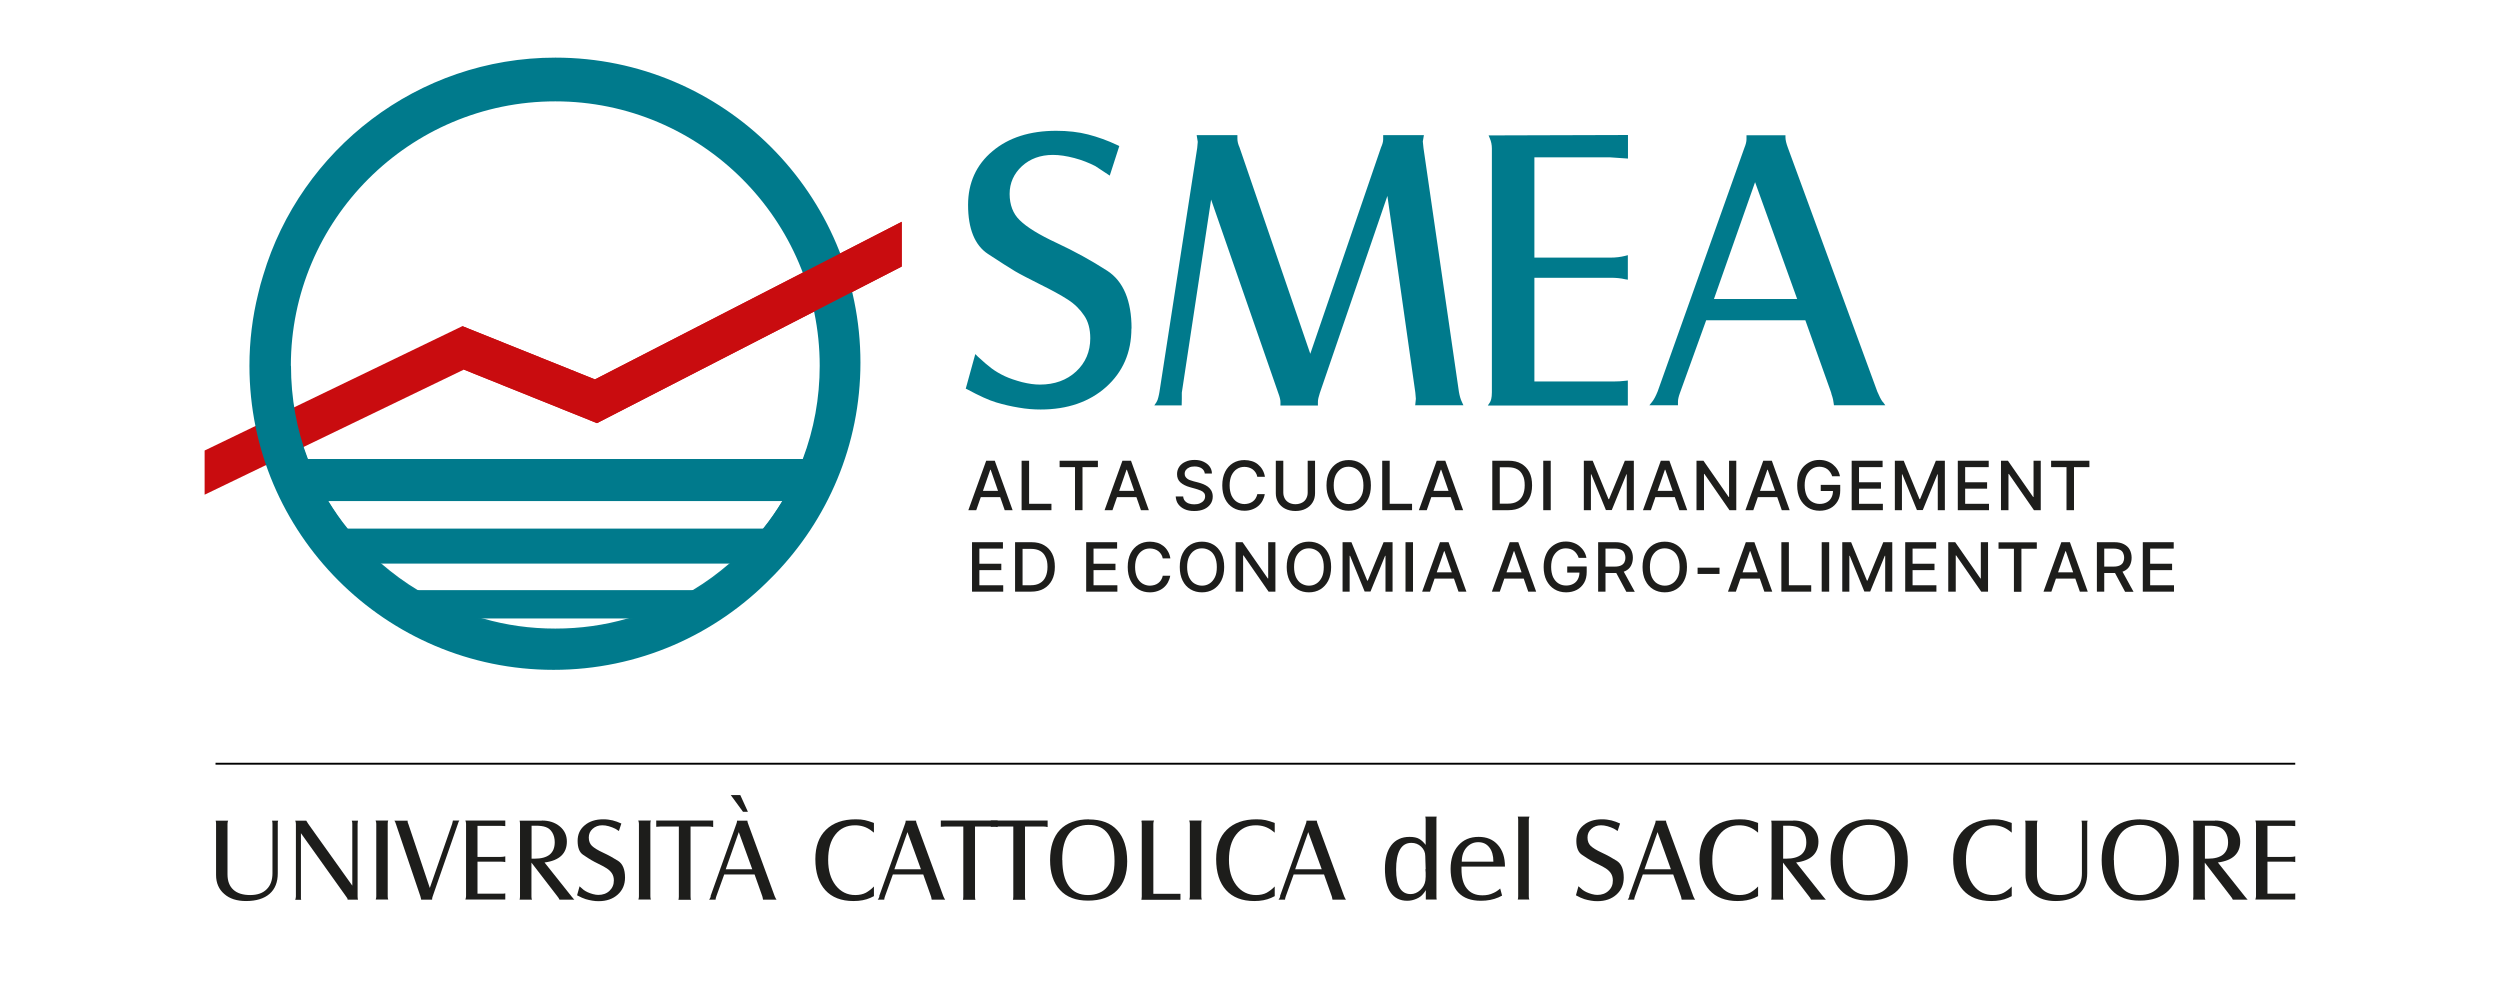 <?xml version="1.0" encoding="UTF-8"?>
<svg id="Livello_1" data-name="Livello 1" xmlns="http://www.w3.org/2000/svg" xmlns:xlink="http://www.w3.org/1999/xlink" viewBox="0 0 183.51 73">
  <defs>
    <style>
      .cls-1 {
        fill: none;
      }

      .cls-2 {
        fill: #007a8c;
      }

      .cls-3 {
        fill: #057d8e;
      }

      .cls-4 {
        fill: #1d1d1b;
      }

      .cls-5 {
        fill: #c90c0f;
        fill-rule: evenodd;
      }

      .cls-6 {
        clip-path: url(#clippath-1);
      }

      .cls-7 {
        clip-path: url(#clippath);
      }
    </style>
    <clipPath id="clippath">
      <polygon class="cls-1" points="66.19 49.17 15.02 49.17 15.02 4.23 66.19 4.23 66.19 52.61 66.19 49.17"/>
    </clipPath>
    <clipPath id="clippath-1">
      <polygon class="cls-1" points="66.19 49.17 15.02 49.17 15.02 4.23 66.19 4.23 66.19 49.17 66.19 49.17"/>
    </clipPath>
  </defs>
  <path class="cls-2" d="M83.05,24.11c0,1.76-.63,3.2-1.86,4.3-1.22,1.09-2.84,1.65-4.8,1.65-.51,0-1.05-.04-1.61-.14-.56-.09-1.11-.22-1.65-.38-.54-.16-1.26-.49-2.13-.96l-.11-.05.7-2.54.18.18c.41.38.76.68,1.03.88.27.2.59.39.95.56.36.17.79.31,1.27.44.49.12.92.18,1.31.18,1.07,0,1.97-.32,2.66-.96.69-.64,1.04-1.46,1.04-2.44,0-.67-.15-1.24-.45-1.67-.3-.45-.7-.85-1.2-1.17-.51-.33-1.19-.7-2.02-1.11-.83-.42-1.46-.74-1.85-.97-.38-.23-1.05-.65-1.99-1.27-.97-.64-1.46-1.85-1.46-3.6,0-1.61.6-2.95,1.79-3.94,1.18-1,2.75-1.5,4.68-1.5.85,0,1.65.09,2.34.27.7.18,1.43.44,2.17.79l.12.06-.7,2.17-1.06-.7c-.45-.23-.97-.44-1.54-.59-.57-.15-1.1-.23-1.57-.23-.92,0-1.68.28-2.28.83-.59.55-.9,1.23-.9,2.03s.25,1.46.74,1.93c.51.51,1.42,1.07,2.71,1.67,1.31.61,2.56,1.3,3.71,2.04,1.19.77,1.79,2.2,1.79,4.25Z"/>
  <path class="cls-2" d="M103.88,29.77l.05-.5-.04-.46-2.05-14.43-4.96,14.47c-.09.27-.14.49-.14.65v.27h-2.75v-.27c0-.14-.05-.36-.16-.65l-4.93-14.2-2.15,14.17v.46s-.01.48-.01.48h-2.01l.16-.24c.06-.1.11-.22.14-.37.04-.17.07-.3.08-.39l2.77-17.9.04-.45-.08-.49h2.99v.27c0,.18.05.4.16.64l5.19,15.14,5.19-15.14c.11-.24.16-.44.16-.59v-.32h2.99l-.08.46.05.49,2.6,17.89c.05.29.12.55.23.77l.1.22h-3.55Z"/>
  <path class="cls-2" d="M112.63,11.55v7.36h5.59c.37,0,.73-.04,1.08-.13l.19-.05v1.8l-.19-.03c-.33-.08-.68-.11-1.05-.11h-5.62v7.61h5.89c.21,0,.48-.01.8-.05l.17-.02v1.84h-10.28l.16-.24c.06-.1.14-.3.14-.74V10.91c0-.27-.05-.52-.15-.75l-.09-.22,10.23-.03v1.73l-1.31-.09h-5.56Z"/>
  <path class="cls-2" d="M138.21,29.52c-.14-.18-.27-.45-.41-.78l-6.56-17.89c-.12-.32-.18-.58-.18-.76v-.16h-2.86v.29c0,.17-.05.38-.15.62l-6.37,17.89c-.14.35-.28.61-.41.77l-.2.25h2.1v-.27c0-.16.05-.38.15-.65l1.92-5.32h7.28l1.89,5.3c.02.1.05.2.09.31.03.08.07.25.1.49l.02.14h3.77l-.18-.25ZM125.81,21.95l3.02-8.58,3.09,8.58h-6.11Z"/>
  <path class="cls-4" d="M71.66,37.45h-.58l1.31-3.63h.63l1.31,3.63h-.58l-1.03-2.97h-.03l-1.03,2.97ZM71.75,36.03h1.89v.46h-1.89v-.46Z"/>
  <path class="cls-4" d="M74.99,37.45v-3.63h.55v3.16h1.64v.47h-2.19Z"/>
  <path class="cls-4" d="M77.78,34.29v-.47h2.81v.47h-1.13v3.16h-.55v-3.16h-1.13Z"/>
  <path class="cls-4" d="M81.66,37.45h-.58l1.31-3.63h.63l1.31,3.63h-.58l-1.03-2.97h-.03l-1.03,2.97ZM81.76,36.03h1.89v.46h-1.89v-.46Z"/>
  <path class="cls-4" d="M88.44,34.77c-.02-.17-.1-.3-.23-.39s-.31-.14-.52-.14c-.15,0-.28.02-.39.07-.11.05-.19.11-.25.19-.06.08-.09.17-.09.28,0,.09.02.16.06.22s.09.11.16.16.14.08.22.1.15.05.22.07l.35.09c.12.03.23.07.36.12.12.05.23.11.34.19.1.08.19.18.25.29.06.12.1.26.1.42,0,.21-.05.39-.16.55-.11.16-.26.29-.46.38-.2.09-.44.14-.73.14s-.51-.04-.71-.13c-.2-.09-.35-.21-.47-.37s-.17-.35-.19-.57h.55c.01.13.05.24.13.33s.17.15.29.19c.12.04.25.06.39.06.15,0,.29-.02.41-.07s.22-.12.29-.21c.07-.09.1-.19.1-.31,0-.11-.03-.2-.09-.26-.06-.07-.14-.13-.25-.17s-.22-.08-.35-.12l-.43-.12c-.29-.08-.52-.2-.69-.35-.17-.15-.25-.36-.25-.61,0-.21.06-.39.17-.55.11-.16.27-.28.46-.36.19-.09.41-.13.66-.13s.46.04.65.13.34.2.45.35c.11.15.17.32.17.52h-.53Z"/>
  <path class="cls-4" d="M92.84,35h-.55c-.02-.12-.06-.22-.12-.31-.06-.09-.13-.17-.21-.23-.08-.06-.18-.11-.28-.14-.1-.03-.21-.05-.33-.05-.21,0-.4.05-.56.16-.16.1-.29.26-.39.46-.09.2-.14.45-.14.74s.05.54.14.75c.1.2.23.36.39.46s.35.16.56.16c.11,0,.22-.02.33-.05.1-.03.2-.08.28-.14.08-.06.16-.14.21-.23s.1-.19.12-.31h.55c-.03.18-.09.34-.17.49-.08.15-.19.28-.32.39-.13.11-.28.19-.45.25-.17.06-.35.09-.55.09-.31,0-.59-.07-.84-.22-.25-.15-.44-.36-.58-.64-.14-.28-.21-.61-.21-1s.07-.72.21-1,.34-.49.58-.64c.25-.15.53-.22.84-.22.19,0,.37.03.54.08.17.05.32.13.45.24s.24.23.33.39.15.32.18.52Z"/>
  <path class="cls-4" d="M95.98,33.82h.55v2.39c0,.25-.06.48-.18.67-.12.2-.29.35-.5.46s-.47.17-.76.17-.54-.06-.76-.17c-.22-.11-.38-.27-.5-.46-.12-.2-.18-.42-.18-.67v-2.39h.55v2.34c0,.16.04.31.11.44.07.13.18.23.31.3s.29.11.47.11.34-.04.48-.11.24-.17.31-.3c.07-.13.11-.27.11-.44v-2.34Z"/>
  <path class="cls-4" d="M100.63,35.63c0,.39-.07.72-.21,1-.14.28-.34.49-.58.64-.25.15-.53.22-.84.22s-.59-.07-.84-.22c-.25-.15-.44-.36-.58-.64s-.21-.61-.21-1,.07-.72.21-1,.34-.49.58-.64c.25-.15.53-.22.84-.22s.59.07.84.22c.25.15.44.36.58.64s.21.61.21,1ZM100.08,35.63c0-.3-.05-.54-.14-.75-.09-.2-.22-.36-.39-.46-.16-.1-.35-.16-.56-.16s-.4.05-.56.16-.29.26-.39.46c-.09.2-.14.45-.14.75s.05.54.14.75c.1.2.22.36.39.46.16.1.35.16.56.16s.39-.05.56-.16c.16-.1.29-.26.39-.46.1-.2.14-.45.14-.75Z"/>
  <path class="cls-4" d="M101.46,37.45v-3.63h.55v3.16h1.64v.47h-2.19Z"/>
  <path class="cls-4" d="M104.73,37.45h-.58l1.31-3.63h.63l1.31,3.63h-.58l-1.03-2.97h-.03l-1.03,2.97ZM104.83,36.03h1.89v.46h-1.89v-.46Z"/>
  <path class="cls-4" d="M110.71,37.45h-1.17v-3.63h1.21c.36,0,.66.07.92.22s.45.35.59.62.2.59.2.97-.07.7-.21.97c-.14.27-.34.48-.6.63-.26.15-.57.22-.94.22ZM110.08,36.97h.6c.28,0,.51-.05.69-.16.18-.1.32-.26.41-.46s.14-.44.14-.73-.04-.53-.14-.72c-.09-.2-.22-.35-.4-.45s-.4-.15-.66-.15h-.63v2.67Z"/>
  <path class="cls-4" d="M113.83,33.82v3.63h-.55v-3.63h.55Z"/>
  <path class="cls-4" d="M116.25,33.82h.66l1.16,2.82h.04l1.16-2.82h.66v3.63h-.52v-2.63h-.03l-1.07,2.62h-.43l-1.07-2.62h-.03v2.63h-.52v-3.63Z"/>
  <path class="cls-4" d="M121.18,37.45h-.58l1.31-3.63h.63l1.31,3.63h-.58l-1.03-2.97h-.03l-1.03,2.97ZM121.28,36.03h1.89v.46h-1.89v-.46Z"/>
  <path class="cls-4" d="M127.45,33.82v3.63h-.5l-1.84-2.66h-.03v2.66h-.55v-3.63h.51l1.85,2.66h.03v-2.66h.54Z"/>
  <path class="cls-4" d="M128.7,37.45h-.58l1.31-3.63h.63l1.31,3.63h-.58l-1.03-2.97h-.03l-1.03,2.97ZM128.8,36.03h1.89v.46h-1.89v-.46Z"/>
  <path class="cls-4" d="M134.49,34.96c-.03-.11-.08-.2-.14-.29-.06-.09-.13-.16-.2-.22-.08-.06-.17-.11-.27-.14-.1-.03-.21-.05-.33-.05-.2,0-.39.05-.55.16-.16.1-.29.26-.39.46-.09.2-.14.45-.14.74s.05.54.14.75.23.36.39.46c.17.1.36.16.57.16.2,0,.37-.04.52-.12.15-.08.26-.19.34-.34.08-.15.12-.32.12-.52l.14.03h-1.04v-.45h1.43v.41c0,.3-.06.57-.19.79-.13.22-.31.4-.54.52s-.49.18-.78.18c-.33,0-.62-.08-.86-.23s-.44-.37-.58-.64c-.14-.28-.21-.61-.21-.99,0-.29.04-.55.12-.78.08-.23.19-.43.34-.59.15-.16.32-.28.52-.37.2-.09.41-.13.65-.13.2,0,.38.03.55.09.17.06.32.14.45.25.13.11.24.23.33.38.09.15.15.31.18.48h-.56Z"/>
  <path class="cls-4" d="M135.92,37.45v-3.63h2.27v.47h-1.73v1.11h1.61v.47h-1.61v1.11h1.75v.47h-2.3Z"/>
  <path class="cls-4" d="M139.08,33.82h.66l1.16,2.82h.04l1.16-2.82h.66v3.63h-.52v-2.63h-.03l-1.07,2.62h-.43l-1.07-2.62h-.03v2.63h-.52v-3.63Z"/>
  <path class="cls-4" d="M143.71,37.45v-3.63h2.27v.47h-1.73v1.11h1.61v.47h-1.61v1.11h1.75v.47h-2.3Z"/>
  <path class="cls-4" d="M149.8,33.82v3.63h-.5l-1.84-2.66h-.03v2.66h-.55v-3.63h.51l1.85,2.66h.03v-2.66h.54Z"/>
  <path class="cls-4" d="M150.56,34.29v-.47h2.81v.47h-1.13v3.16h-.55v-3.16h-1.13Z"/>
  <path class="cls-4" d="M71.35,43.43v-3.63h2.27v.47h-1.73v1.11h1.61v.47h-1.61v1.11h1.75v.47h-2.3Z"/>
  <path class="cls-4" d="M75.68,43.43h-1.17v-3.63h1.21c.36,0,.66.07.92.22s.45.35.59.62.2.59.2.97-.07.7-.21.97c-.14.27-.34.48-.6.63-.26.15-.57.22-.94.22ZM75.05,42.96h.6c.28,0,.51-.05.69-.16.18-.1.32-.26.41-.46.09-.2.14-.44.14-.73s-.04-.53-.14-.72c-.09-.2-.22-.35-.4-.45s-.4-.15-.66-.15h-.63v2.67Z"/>
  <path class="cls-4" d="M79.73,43.43v-3.63h2.27v.47h-1.73v1.11h1.61v.47h-1.61v1.11h1.75v.47h-2.3Z"/>
  <path class="cls-4" d="M85.9,40.99h-.55c-.02-.12-.06-.22-.12-.31s-.13-.17-.21-.23-.18-.11-.28-.14c-.1-.03-.21-.05-.33-.05-.21,0-.4.05-.56.16-.16.1-.29.26-.39.46-.09.2-.14.45-.14.74s.05.54.14.75c.1.2.23.36.39.46.17.1.35.16.56.16.11,0,.22-.02.33-.05s.2-.08.28-.14c.08-.06.16-.14.21-.23s.1-.19.12-.31h.55c-.03.18-.09.34-.17.49-.08.15-.19.28-.32.39-.13.11-.28.19-.45.25-.17.06-.35.09-.55.09-.31,0-.59-.07-.84-.22-.25-.15-.44-.36-.58-.64-.14-.28-.21-.61-.21-1s.07-.72.21-1,.34-.49.58-.64c.25-.15.53-.22.84-.22.19,0,.37.03.54.08s.32.14.45.24.24.23.33.39c.09.15.15.32.18.52Z"/>
  <path class="cls-4" d="M89.86,41.62c0,.39-.07.72-.21,1-.14.28-.34.49-.58.64-.25.15-.53.22-.84.22s-.59-.07-.84-.22c-.25-.15-.44-.36-.58-.64-.14-.28-.21-.61-.21-1s.07-.72.21-1,.34-.49.58-.64c.25-.15.53-.22.84-.22s.59.07.84.22c.25.15.44.36.58.64s.21.61.21,1ZM89.32,41.62c0-.3-.05-.54-.14-.75-.09-.2-.22-.36-.39-.46-.16-.1-.35-.16-.56-.16s-.4.05-.56.16c-.16.1-.29.26-.39.46-.09.2-.14.45-.14.75s.05.54.14.75c.1.2.22.36.39.46s.35.16.56.16.39-.05.56-.16c.16-.1.29-.26.39-.46.1-.2.14-.45.14-.75Z"/>
  <path class="cls-4" d="M93.62,39.8v3.63h-.5l-1.84-2.66h-.03v2.66h-.55v-3.63h.51l1.85,2.66h.03v-2.66h.54Z"/>
  <path class="cls-4" d="M97.71,41.62c0,.39-.07.72-.21,1-.14.28-.34.49-.58.64-.25.15-.53.22-.84.22s-.59-.07-.84-.22c-.25-.15-.44-.36-.58-.64-.14-.28-.21-.61-.21-1s.07-.72.21-1,.34-.49.58-.64c.25-.15.53-.22.84-.22s.59.07.84.22c.25.15.44.36.58.64s.21.61.21,1ZM97.17,41.62c0-.3-.05-.54-.14-.75-.09-.2-.22-.36-.39-.46-.16-.1-.35-.16-.56-.16s-.4.05-.56.16c-.16.1-.29.26-.39.46-.09.2-.14.45-.14.75s.05.54.14.75c.1.2.22.36.39.46s.35.16.56.16.39-.05.56-.16c.16-.1.29-.26.39-.46.1-.2.14-.45.14-.75Z"/>
  <path class="cls-4" d="M98.54,39.8h.66l1.16,2.82h.04l1.16-2.82h.66v3.63h-.52v-2.63h-.03l-1.07,2.62h-.43l-1.07-2.62h-.03v2.63h-.52v-3.63Z"/>
  <path class="cls-4" d="M103.72,39.8v3.63h-.55v-3.63h.55Z"/>
  <path class="cls-4" d="M104.97,43.43h-.58l1.31-3.63h.63l1.31,3.63h-.58l-1.03-2.97h-.03l-1.03,2.97ZM105.07,42.01h1.89v.46h-1.89v-.46Z"/>
  <path class="cls-4" d="M110.09,43.43h-.58l1.31-3.63h.63l1.31,3.63h-.58l-1.03-2.97h-.03l-1.03,2.97ZM110.18,42.01h1.89v.46h-1.89v-.46Z"/>
  <path class="cls-4" d="M115.88,40.95c-.03-.11-.08-.2-.14-.29s-.13-.16-.2-.22-.17-.11-.27-.14c-.1-.03-.21-.05-.33-.05-.2,0-.39.05-.55.16s-.29.26-.39.46c-.09.2-.14.45-.14.74s.05.54.14.75c.1.2.23.36.39.46.17.11.36.16.57.16.2,0,.37-.04.52-.12.15-.08.26-.19.34-.34s.12-.32.12-.52l.14.03h-1.04v-.45h1.43v.41c0,.3-.06.57-.19.79-.13.22-.31.4-.54.52-.23.12-.49.18-.78.18-.33,0-.62-.08-.86-.23-.25-.15-.44-.37-.58-.64-.14-.28-.21-.61-.21-.99,0-.29.04-.55.12-.78s.19-.43.34-.59c.15-.16.32-.28.52-.37s.41-.13.65-.13c.2,0,.38.03.55.09.17.06.32.14.45.25.13.11.24.23.33.38.09.15.15.31.18.48h-.56Z"/>
  <path class="cls-4" d="M117.31,43.43v-3.63h1.29c.28,0,.51.05.7.15.19.1.33.23.42.4.09.17.14.37.14.59s-.05.42-.14.59c-.09.17-.23.3-.42.39-.19.09-.42.14-.7.14h-.98v-.47h.93c.18,0,.32-.03.43-.08.11-.05.19-.12.25-.22.05-.1.08-.21.08-.35s-.03-.26-.08-.36c-.05-.1-.13-.18-.25-.23-.11-.05-.26-.08-.44-.08h-.69v3.16h-.55ZM119.1,41.8l.9,1.64h-.62l-.88-1.64h.61Z"/>
  <path class="cls-4" d="M123.83,41.62c0,.39-.07.72-.21,1-.14.28-.34.49-.58.64-.25.15-.53.22-.84.22s-.59-.07-.84-.22c-.25-.15-.44-.36-.58-.64-.14-.28-.21-.61-.21-1s.07-.72.21-1,.34-.49.58-.64c.25-.15.53-.22.84-.22s.59.07.84.22c.25.15.44.36.58.64s.21.61.21,1ZM123.29,41.62c0-.3-.05-.54-.14-.75-.09-.2-.22-.36-.39-.46-.16-.1-.35-.16-.56-.16s-.4.05-.56.16c-.16.1-.29.26-.39.46-.09.2-.14.45-.14.75s.05.54.14.75c.1.2.22.36.39.46s.35.16.56.16.39-.05.56-.16c.16-.1.29-.26.39-.46.1-.2.14-.45.14-.75Z"/>
  <path class="cls-4" d="M126.22,41.67v.46h-1.61v-.46h1.61Z"/>
  <path class="cls-4" d="M127.42,43.43h-.58l1.31-3.63h.63l1.31,3.63h-.58l-1.03-2.97h-.03l-1.03,2.97ZM127.52,42.01h1.89v.46h-1.89v-.46Z"/>
  <path class="cls-4" d="M130.76,43.43v-3.63h.55v3.16h1.64v.47h-2.19Z"/>
  <path class="cls-4" d="M134.27,39.8v3.63h-.55v-3.63h.55Z"/>
  <path class="cls-4" d="M135.22,39.8h.66l1.16,2.82h.04l1.16-2.82h.66v3.63h-.52v-2.63h-.03l-1.07,2.62h-.43l-1.07-2.62h-.03v2.63h-.52v-3.63Z"/>
  <path class="cls-4" d="M139.85,43.43v-3.63h2.27v.47h-1.73v1.11h1.61v.47h-1.61v1.11h1.75v.47h-2.3Z"/>
  <path class="cls-4" d="M145.93,39.8v3.63h-.5l-1.84-2.66h-.03v2.66h-.55v-3.63h.51l1.85,2.66h.03v-2.66h.54Z"/>
  <path class="cls-4" d="M146.7,40.28v-.47h2.81v.47h-1.13v3.16h-.55v-3.16h-1.13Z"/>
  <path class="cls-4" d="M150.58,43.43h-.58l1.31-3.63h.63l1.31,3.63h-.58l-1.03-2.97h-.03l-1.03,2.97ZM150.68,42.01h1.89v.46h-1.89v-.46Z"/>
  <path class="cls-4" d="M153.92,43.43v-3.63h1.29c.28,0,.51.05.7.15.19.1.33.23.42.4.09.17.14.37.14.59s-.05.42-.14.59c-.09.17-.23.3-.42.39-.19.09-.42.14-.7.14h-.98v-.47h.93c.18,0,.32-.03.43-.08.11-.05.19-.12.25-.22.05-.1.08-.21.08-.35s-.03-.26-.08-.36c-.05-.1-.13-.18-.25-.23-.11-.05-.26-.08-.44-.08h-.69v3.16h-.55ZM155.71,41.8l.9,1.64h-.62l-.88-1.64h.61Z"/>
  <path class="cls-4" d="M157.29,43.43v-3.63h2.27v.47h-1.73v1.11h1.61v.47h-1.61v1.11h1.75v.47h-2.3Z"/>
  <g class="cls-7">
    <path class="cls-5" d="M43.67,27.85c-1.08-.44-9.73-3.91-9.73-3.91l-22.36,10.79,1.27,2.63s20.1-9.7,21.2-10.23c1.05.42,9.77,3.93,9.77,3.93l24.48-12.58-1.33-2.6s-22.17,11.39-23.3,11.97h0Z"/>
  </g>
  <path class="cls-3" d="M22.61,33.78c-.63-1.56-1.05-3.23-1.24-4.96-.01-.05-.01-.11-.02-.16-.08-.67-.11-1.35-.11-2.04,0-1.68.21-3.31.61-4.87-.44,1.63-.68,3.33-.68,5.1,0,2.4.43,4.74,1.27,6.96l.03.05h.16s-.03-.05-.03-.08ZM25.59,38.88s-.05-.05-.07-.08c-.52-.64-.99-1.32-1.42-2.02-.02-.03-.03-.05-.05-.08-.02-.03-.04-.06-.05-.09h-.21l.08.13c.44.77.95,1.5,1.5,2.2l.02.03h.27s-.05-.05-.07-.09ZM30.81,43.4s-.1-.05-.14-.08c-.95-.57-1.84-1.23-2.68-1.95-.03-.03-.07-.05-.1-.09-.03-.03-.07-.05-.1-.08h-.36l.16.15c.87.79,1.82,1.51,2.82,2.13h.02s.53.01.53.01c-.05-.02-.1-.05-.15-.09ZM46.64,45.23c-.09.03-.18.06-.27.08-.1.03-.21.07-.31.09-1.68.49-3.46.74-5.3.74s-3.61-.25-5.3-.74c-.1-.02-.21-.05-.31-.09-.1-.02-.18-.05-.27-.08h-.91l.49.16c2.02.68,4.13,1.03,6.29,1.03s4.26-.35,6.29-1.03l.49-.16h-.9ZM53.74,41.19s-.06.05-.1.08c-.03.03-.07.06-.1.09-.83.72-1.73,1.38-2.68,1.95-.05.03-.1.06-.14.08-.05.03-.1.07-.15.09h.54c1-.64,1.95-1.35,2.82-2.15l.16-.15h-.35ZM57.53,36.61s-.03.06-.05.09c-.01.03-.03.05-.05.08-.43.7-.9,1.38-1.42,2.02-.02.03-.04.05-.07.08-.02.03-.05.06-.07.09h.27l.02-.03c.55-.7,1.06-1.43,1.5-2.2l.08-.13h-.2ZM59.7,21.86c.38,1.52.59,3.12.59,4.76,0,.97-.07,1.92-.21,2.85,0,.05,0,.1-.02.15-.22,1.44-.6,2.84-1.13,4.15,0,.03-.01.05-.03.08h.16l.02-.05c.84-2.22,1.27-4.56,1.27-6.96,0-1.72-.23-3.4-.64-4.99Z"/>
  <path class="cls-2" d="M40.77,4.23c-10.12,0-18.7,6.75-21.45,15.98-.14.45-.27.9-.37,1.36-.42,1.69-.64,3.46-.64,5.28,0,12.31,10.01,22.32,22.32,22.32,6.25,0,11.9-2.58,15.96-6.73.08-.08.16-.17.25-.25,3.91-4.03,6.32-9.53,6.32-15.57,0-12.35-10.04-22.39-22.39-22.39ZM21.35,26.85c0-10.7,8.71-19.41,19.41-19.41s19.41,8.71,19.41,19.41c0,2.36-.42,4.66-1.24,6.84H22.6c-.83-2.18-1.24-4.48-1.24-6.84ZM40.77,46.25c-1.95,0-3.88-.29-5.73-.85h11.45c-1.84.57-3.77.85-5.72.85ZM51.04,43.32h-20.56c-.92-.57-1.79-1.23-2.6-1.95h25.77c-.81.72-1.69,1.38-2.6,1.95ZM56.06,38.8h-30.59c-.51-.64-.97-1.32-1.39-2.02h33.35c-.42.7-.88,1.38-1.38,2.02Z"/>
  <g class="cls-6">
    <path class="cls-5" d="M34.05,27.13c1.05.42,9.77,3.93,9.77,3.93l24.48-12.58-1.33-2.6s-22.17,11.39-23.3,11.97h0c-1.08-.44-9.73-3.91-9.73-3.91"/>
  </g>
  <path class="cls-4" d="M16.75,60.23c-.03.06-.05.14-.05.25v3.7c0,.49.14.87.43,1.13.28.26.7.39,1.23.39s.93-.14,1.21-.42c.29-.28.43-.68.43-1.18v-3.62c0-.1-.01-.18-.03-.24h.45s-.03.08-.03.13c0,.05,0,.09,0,.11v3.62c0,.66-.2,1.16-.6,1.51-.4.35-.98.53-1.73.53-.67,0-1.21-.17-1.6-.52-.4-.34-.6-.81-.6-1.39v-3.75c0-.11-.01-.19-.03-.24h.93Z"/>
  <path class="cls-4" d="M21.72,65.8v-5.32c0-.1-.02-.18-.05-.24h.81l.15.24,3.23,4.53v-4.53c0-.1-.01-.18-.04-.24h.46s-.03.13-.03.24v5.32c0,.1.01.18.03.24h-.76s-.01-.07-.02-.09c-.01-.02-.05-.07-.1-.15l-3.31-4.64v4.77s0,.07.02.12h-.44c.03-.08.05-.16.05-.24"/>
  <path class="cls-4" d="M28.5,60.23s-.02.05-.03.08c0,.04-.01.09-.01.16v5.32c0,.1.01.18.04.24h-.92c.03-.08.04-.16.04-.24v-5.32c0-.09-.02-.17-.05-.24h.93Z"/>
  <path class="cls-4" d="M29.92,60.23v.05s0,.05.01.08c0,.03.02.07.04.11l1.58,4.71,1.64-4.71.05-.21v-.03s.48,0,.48,0c-.03.04-.05.07-.06.1-.01.02-.03.07-.05.15l-1.85,5.32c-.03.08-.04.15-.04.19v.05h-.81v-.04s-.02-.09-.05-.2l-1.8-5.32c-.03-.11-.07-.19-.11-.24h.98Z"/>
  <path class="cls-4" d="M34.21,65.79v-5.32c0-.09-.02-.17-.05-.24h2.93s0,.41,0,.41l-.34-.02h-1.7v2.28h1.71c.11,0,.22-.01.33-.04v.42c-.1-.02-.21-.03-.32-.03h-1.72v2.35h1.8c.06,0,.15,0,.24-.02v.45h-2.93s.05-.13.05-.25"/>
  <path class="cls-4" d="M39.02,63.03h.23c.48,0,.85-.1,1.1-.3.25-.21.37-.51.37-.91,0-.27-.06-.51-.18-.71-.12-.2-.28-.33-.48-.4-.19-.07-.44-.1-.73-.1h-.31v2.41ZM39.77,60.23c.53,0,.97.14,1.32.43.35.29.52.66.52,1.11,0,.88-.55,1.4-1.64,1.54l1.98,2.49.16.19.05.05h-1.1v-.02s-.04-.08-.06-.11c-.02-.03-.05-.07-.09-.12l-1.9-2.47v2.48c0,.11.01.19.04.24h-.91c.02-.06.03-.15.03-.24v-5.32c0-.1-.01-.18-.03-.24h1.62Z"/>
  <path class="cls-4" d="M42.53,65.05c.12.11.23.2.31.27.08.06.18.12.29.17.11.05.24.1.39.14.15.04.28.06.4.06.33,0,.61-.1.82-.3.21-.2.32-.45.32-.76,0-.21-.05-.38-.14-.52-.09-.14-.22-.26-.37-.36-.15-.1-.35-.21-.6-.33-.25-.12-.43-.22-.55-.29-.12-.07-.31-.19-.59-.38-.28-.18-.41-.53-.41-1.03,0-.47.17-.85.52-1.14.34-.29.8-.44,1.36-.44.25,0,.48.03.69.08.2.05.42.13.64.23l-.18.55-.27-.17c-.14-.07-.3-.13-.47-.18-.17-.05-.33-.07-.48-.07-.28,0-.52.09-.71.26-.19.17-.28.38-.28.64s.08.46.23.61c.16.15.43.32.82.5.39.18.75.38,1.1.6.34.22.51.63.51,1.23,0,.51-.18.93-.54,1.25-.36.32-.82.48-1.4.48-.15,0-.31-.01-.47-.04-.16-.03-.32-.06-.48-.11-.16-.05-.37-.14-.63-.28l.18-.65Z"/>
  <path class="cls-4" d="M47.78,60.23s-.02.05-.03.08c0,.04-.01.09-.01.16v5.32c0,.1.01.18.04.24h-.92c.03-.08.04-.16.04-.24v-5.32c0-.09-.02-.17-.05-.24h.93Z"/>
  <path class="cls-4" d="M48.18,60.23h4.17v.48c-.11-.03-.23-.04-.35-.04h-1.31v5.14c0,.12.01.2.04.24h-.93c.02-.06.03-.15.03-.24v-5.14h-1.31l-.35.02v-.46Z"/>
  <path class="cls-4" d="M54.34,58.36l.56,1.23h-.36l-.9-1.23h.7ZM53.27,63.81h1.95l-.99-2.73-.96,2.73ZM52.15,65.8l1.9-5.32c.03-.08.05-.14.05-.2v-.04h.76c0,.06.02.14.06.24l1.95,5.32c.04.1.09.18.13.24h-.99c-.01-.07-.02-.13-.03-.16-.01-.03-.02-.06-.02-.08l-.57-1.61h-2.23l-.58,1.61c-.03.09-.05.16-.05.21v.03h-.48c.04-.05.09-.13.13-.24"/>
  <path class="cls-4" d="M64.15,61.12l-.22-.17c-.34-.25-.73-.37-1.17-.37-.61,0-1.09.23-1.44.68-.36.45-.53,1.08-.53,1.86s.18,1.39.55,1.87c.37.47.85.71,1.44.71.31,0,.57-.06.78-.17.21-.12.41-.27.59-.46v.71l-.27.13c-.34.15-.75.23-1.23.23-.9,0-1.59-.27-2.07-.8-.48-.53-.73-1.29-.73-2.28,0-.92.26-1.64.78-2.15.52-.51,1.25-.77,2.19-.77.26,0,.48.02.66.06.19.04.41.11.67.21v.72Z"/>
  <path class="cls-4" d="M65.65,63.81h1.95l-.99-2.73-.96,2.73ZM64.53,65.8l1.9-5.32c.03-.08.05-.14.05-.2v-.04h.76c0,.06.02.14.06.24l1.95,5.32c.04.1.09.18.13.24h-.99c-.01-.07-.02-.13-.03-.16-.01-.03-.02-.06-.02-.08l-.57-1.61h-2.23l-.58,1.61c-.03.09-.05.16-.05.21v.03h-.48c.04-.05.09-.13.13-.24"/>
  <path class="cls-4" d="M69.06,60.23h4.17v.48c-.11-.03-.23-.04-.35-.04h-1.31v5.14c0,.12.01.2.04.24h-.93c.02-.06.03-.15.03-.24v-5.14h-1.31l-.34.02v-.46Z"/>
  <path class="cls-4" d="M72.73,60.23h4.17v.48c-.11-.03-.23-.04-.35-.04h-1.31v5.14c0,.12.01.2.04.24h-.93c.02-.06.03-.15.03-.24v-5.14h-1.31l-.34.02v-.46Z"/>
  <path class="cls-4" d="M77.98,63.13c0,.83.16,1.47.48,1.91.32.44.79.66,1.4.66s1.12-.21,1.45-.64c.33-.42.5-1.04.5-1.85,0-1.77-.63-2.66-1.89-2.66s-1.95.86-1.95,2.57M79.93,60.15c.9,0,1.6.26,2.08.79.48.53.73,1.29.73,2.29,0,.92-.25,1.63-.75,2.13-.5.5-1.21.75-2.12.75s-1.58-.26-2.06-.78c-.49-.52-.73-1.26-.73-2.2s.24-1.71.73-2.22c.49-.51,1.2-.77,2.14-.77"/>
  <path class="cls-4" d="M83.82,60.23h.89c-.03.06-.05.14-.05.24v5.14h1.99v.44h-2.87s.03-.13.03-.24v-5.32c0-.1-.01-.18-.03-.24h.03Z"/>
  <path class="cls-4" d="M88.22,60.23s-.02.05-.03.08c0,.04-.01.09-.01.16v5.32c0,.1.01.18.04.24h-.92c.03-.08.04-.16.04-.24v-5.32c0-.09-.02-.17-.05-.24h.93Z"/>
  <path class="cls-4" d="M93.57,61.12l-.22-.17c-.34-.25-.73-.37-1.17-.37-.61,0-1.09.23-1.44.68-.36.45-.53,1.08-.53,1.86s.18,1.39.55,1.87c.37.47.85.71,1.44.71.31,0,.57-.06.78-.17.21-.12.41-.27.59-.46v.71l-.27.13c-.34.15-.75.23-1.23.23-.9,0-1.59-.27-2.07-.8-.48-.53-.73-1.29-.73-2.28,0-.92.26-1.64.78-2.15.52-.51,1.25-.77,2.18-.77.26,0,.48.02.67.06.19.04.41.11.67.21v.72Z"/>
  <path class="cls-4" d="M95.07,63.81h1.95l-.99-2.73-.96,2.73ZM93.95,65.8l1.9-5.32c.03-.08.05-.14.05-.2v-.04h.76c0,.06.02.14.06.24l1.95,5.32c.04.1.09.18.13.24h-.99c-.01-.07-.02-.13-.03-.16-.01-.03-.02-.06-.02-.08l-.57-1.61h-2.23l-.58,1.61c-.03.09-.05.16-.05.21v.03h-.48c.04-.05.09-.13.13-.24"/>
  <path class="cls-4" d="M104.65,63.79l-.03-.95c0-.27-.1-.5-.3-.69-.2-.19-.44-.28-.72-.28-.37,0-.65.16-.84.5-.19.33-.28.82-.28,1.47,0,1.19.36,1.79,1.07,1.79.25,0,.49-.1.7-.29.21-.2.34-.43.38-.71.01-.11.02-.2.02-.27,0-.07,0-.17,0-.3l-.02-.25ZM104.65,60.19c0-.11-.01-.2-.03-.25h.84s-.02.07-.02.13c0,.05,0,.09,0,.12v5.6c0,.08,0,.16.02.24h-.8v-.69c-.07.12-.14.21-.2.28-.12.15-.28.27-.5.36-.21.09-.43.14-.66.14-.53,0-.94-.2-1.22-.6-.28-.4-.42-.98-.42-1.75s.16-1.32.47-1.73c.31-.4.76-.61,1.33-.61.31,0,.55.05.72.15.17.1.33.25.47.44v-1.85Z"/>
  <path class="cls-4" d="M107.3,63.25h2.32c0-.45-.1-.8-.3-1.05-.2-.26-.47-.38-.81-.38s-.63.13-.86.39c-.23.26-.35.61-.35,1.04M107.28,63.6v.19c0,.62.12,1.1.39,1.43.26.33.64.5,1.14.5.15,0,.29-.01.43-.04.13-.03.27-.07.4-.14.14-.06.3-.16.48-.32l.14.52-.26.13c-.39.17-.82.25-1.29.25-.73,0-1.28-.2-1.66-.6-.38-.4-.57-.98-.57-1.74,0-.71.19-1.29.56-1.71.37-.43.87-.64,1.5-.64.59,0,1.06.19,1.41.59.35.39.52.92.52,1.59h-3.19Z"/>
  <path class="cls-4" d="M112.27,59.94c-.03.07-.05.15-.05.25v5.6c0,.1.01.18.04.24h-.85c.02-.05.03-.13.03-.24v-5.6c0-.12-.01-.2-.03-.25h.85Z"/>
  <path class="cls-4" d="M115.86,65.05c.12.11.23.2.31.27.08.06.18.12.29.17.11.05.24.1.39.14.15.04.28.06.4.06.33,0,.61-.1.82-.3.22-.2.32-.45.32-.76,0-.21-.05-.38-.14-.52-.09-.14-.22-.26-.37-.36-.15-.1-.36-.21-.61-.33-.25-.12-.43-.22-.55-.29-.12-.07-.31-.19-.59-.38-.28-.18-.42-.53-.42-1.03,0-.47.17-.85.52-1.14.34-.29.8-.44,1.36-.44.25,0,.48.03.69.08.2.05.42.13.64.23l-.18.55-.27-.17c-.14-.07-.3-.13-.47-.18-.18-.05-.34-.07-.48-.07-.29,0-.52.09-.71.26-.19.17-.28.38-.28.64s.08.46.23.61c.16.15.43.32.82.5.39.18.75.38,1.1.6.34.22.51.63.51,1.23,0,.51-.18.93-.54,1.25-.36.32-.82.48-1.4.48-.15,0-.31-.01-.47-.04-.16-.03-.33-.06-.48-.11-.16-.05-.37-.14-.62-.28l.18-.65Z"/>
  <path class="cls-4" d="M120.7,63.81h1.95l-.98-2.73-.96,2.73ZM119.58,65.8l1.9-5.32c.03-.08.05-.14.05-.2v-.04h.76c0,.06.02.14.06.24l1.95,5.32c.04.1.09.18.13.24h-.99c-.01-.07-.02-.13-.03-.16-.01-.03-.02-.06-.02-.08l-.57-1.61h-2.23l-.58,1.61c-.03.09-.05.16-.05.21v.03h-.48c.04-.05.09-.13.13-.24"/>
  <path class="cls-4" d="M129.05,61.12l-.22-.17c-.34-.25-.73-.37-1.17-.37-.61,0-1.09.23-1.44.68-.36.45-.53,1.08-.53,1.86s.18,1.39.55,1.87c.37.47.85.71,1.44.71.31,0,.57-.06.78-.17.21-.12.41-.27.59-.46v.71l-.27.13c-.34.15-.75.23-1.23.23-.9,0-1.59-.27-2.07-.8-.48-.53-.73-1.29-.73-2.28,0-.92.26-1.64.78-2.15.52-.51,1.25-.77,2.19-.77.26,0,.48.02.66.06.19.04.41.11.67.21v.72Z"/>
  <path class="cls-4" d="M130.89,63.03h.23c.48,0,.85-.1,1.1-.3.25-.21.37-.51.37-.91,0-.27-.06-.51-.18-.71-.12-.2-.28-.33-.48-.4-.19-.07-.44-.1-.73-.1h-.31v2.41ZM131.64,60.23c.53,0,.97.14,1.32.43.35.29.52.66.52,1.11,0,.88-.55,1.4-1.64,1.54l1.98,2.49.16.19.05.05h-1.1v-.02s-.04-.08-.06-.11c-.02-.03-.05-.07-.09-.12l-1.9-2.47v2.48c0,.11.01.19.04.24h-.91c.02-.06.03-.15.03-.24v-5.32c0-.1-.01-.18-.03-.24h1.62Z"/>
  <path class="cls-4" d="M135.27,63.13c0,.83.16,1.47.48,1.91.32.44.79.66,1.4.66s1.12-.21,1.45-.64c.33-.42.5-1.04.5-1.85,0-1.77-.63-2.66-1.89-2.66s-1.95.86-1.95,2.57M137.23,60.15c.9,0,1.6.26,2.08.79.48.53.73,1.29.73,2.29,0,.92-.25,1.63-.75,2.13-.5.5-1.21.75-2.13.75s-1.58-.26-2.06-.78c-.49-.52-.73-1.26-.73-2.2s.24-1.71.73-2.22c.49-.51,1.2-.77,2.14-.77"/>
  <path class="cls-4" d="M147.67,61.12l-.22-.17c-.34-.25-.73-.37-1.17-.37-.61,0-1.09.23-1.44.68-.36.45-.53,1.08-.53,1.86s.18,1.39.55,1.87c.37.47.85.71,1.44.71.31,0,.57-.06.78-.17.21-.12.41-.27.59-.46v.71l-.27.13c-.34.15-.75.23-1.23.23-.9,0-1.59-.27-2.07-.8-.48-.53-.73-1.29-.73-2.28,0-.92.26-1.64.78-2.15.52-.51,1.25-.77,2.19-.77.26,0,.48.02.66.06.19.04.41.11.67.21v.72Z"/>
  <path class="cls-4" d="M149.57,60.23c-.03.06-.05.14-.05.25v3.7c0,.49.14.87.43,1.13.28.26.7.39,1.23.39s.93-.14,1.21-.42c.29-.28.43-.68.43-1.18v-3.62c0-.1-.01-.18-.03-.24h.45s-.03.08-.03.13c0,.05,0,.09,0,.11v3.62c0,.66-.2,1.16-.6,1.51-.4.35-.98.53-1.73.53-.67,0-1.21-.17-1.6-.52-.4-.34-.6-.81-.6-1.39v-3.75c0-.11-.01-.19-.03-.24h.93Z"/>
  <path class="cls-4" d="M155.17,63.13c0,.83.16,1.47.48,1.91.32.44.79.66,1.4.66s1.12-.21,1.45-.64c.33-.42.5-1.04.5-1.85,0-1.77-.63-2.66-1.89-2.66s-1.95.86-1.95,2.57M157.13,60.15c.9,0,1.6.26,2.08.79.48.53.73,1.29.73,2.29,0,.92-.25,1.63-.75,2.13-.5.5-1.21.75-2.13.75s-1.58-.26-2.06-.78c-.49-.52-.73-1.26-.73-2.2s.24-1.71.73-2.22c.49-.51,1.2-.77,2.14-.77"/>
  <path class="cls-4" d="M161.85,63.03h.23c.48,0,.85-.1,1.1-.3.25-.21.37-.51.37-.91,0-.27-.06-.51-.18-.71-.12-.2-.28-.33-.48-.4-.19-.07-.44-.1-.73-.1h-.31v2.41ZM162.6,60.23c.53,0,.97.14,1.32.43.35.29.52.66.52,1.11,0,.88-.55,1.4-1.64,1.54l1.98,2.49.16.19.05.05h-1.1v-.02s-.04-.08-.06-.11c-.02-.03-.05-.07-.09-.12l-1.9-2.47v2.48c0,.11.01.19.04.24h-.91c.02-.06.03-.15.03-.24v-5.32c0-.1-.01-.18-.03-.24h1.62Z"/>
  <path class="cls-4" d="M165.6,65.79v-5.32c0-.09-.02-.17-.05-.24h2.93s0,.41,0,.41l-.34-.02h-1.7v2.28h1.71c.11,0,.22-.01.33-.04v.42c-.1-.02-.21-.03-.32-.03h-1.72v2.35h1.8c.06,0,.15,0,.24-.02v.45h-2.93s.05-.13.05-.25"/>
  <rect x="15.82" y="55.99" width="152.66" height=".14"/>
</svg>